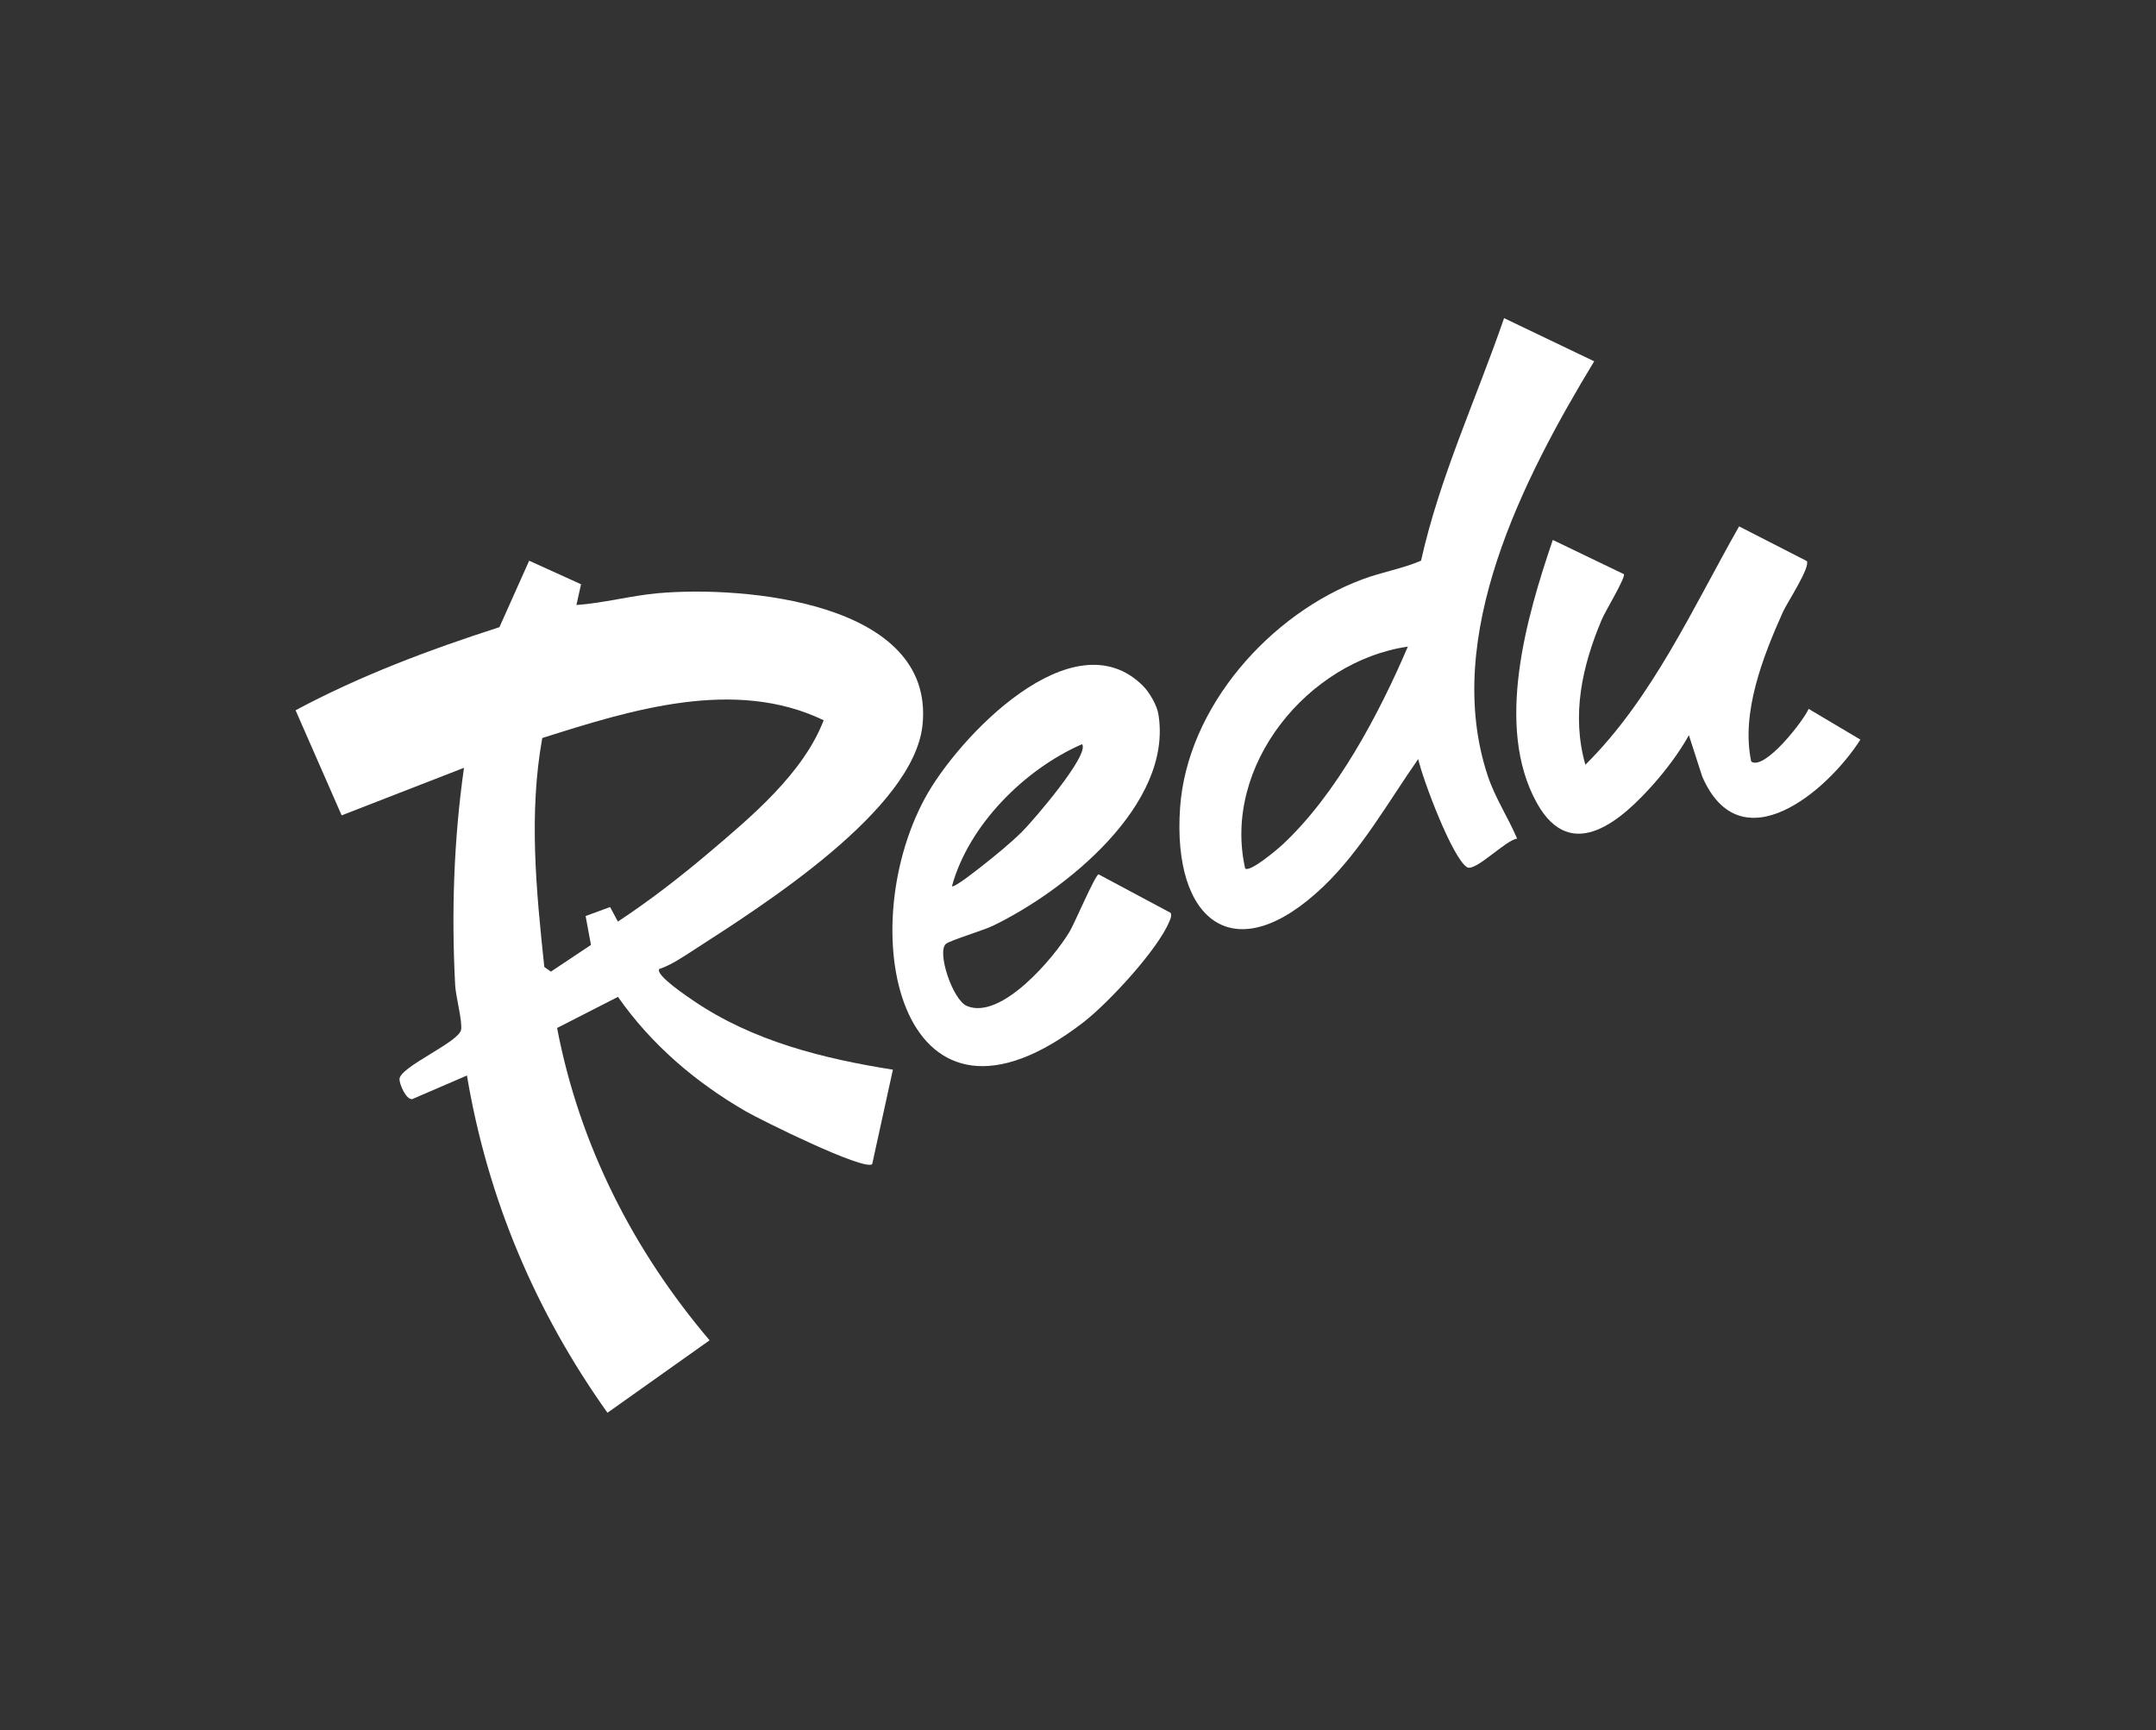 <svg width="248" height="199" viewBox="0 0 248 199" fill="none" xmlns="http://www.w3.org/2000/svg">
<rect x="0" y="0" width="248" height="199" fill="#333333" stroke="none"/>
<path d="M66.304 69.592C69.445 69.371 72.532 68.52 75.666 68.237C85.474 67.349 107.558 69.2 106.118 83.375C105.121 93.187 87.666 104.196 79.889 109.216C78.644 110.019 77.235 110.996 75.836 111.462C75.316 112.146 79.24 114.75 79.811 115.138C86.601 119.752 94.683 121.771 102.708 123.04L100.326 133.907C99.394 134.713 87.564 128.856 85.818 127.849C80.036 124.517 74.911 120.147 71.082 114.665L64.081 118.245C66.654 131.681 72.821 143.807 81.622 154.17L69.877 162.504C61.59 150.875 56.084 137.861 53.712 123.71L47.405 126.433C46.674 126.47 45.959 124.697 45.952 124.153C45.932 122.713 52.861 119.872 53.045 118.418C53.181 117.35 52.425 114.627 52.357 113.327C51.918 104.965 52.194 96.621 53.371 88.317L39.299 93.789L34 81.701C41.422 77.719 49.417 74.724 57.449 72.141L60.869 64.497L66.838 67.206L66.304 69.592ZM71.072 106.007C74.659 103.645 78.15 100.949 81.438 98.169C86.403 93.969 92.393 88.967 94.745 82.847C84.508 77.916 72.566 81.66 62.376 84.893C60.801 93.615 61.682 102.484 62.611 111.227L63.37 111.762L67.978 108.688L67.362 105.367L70.18 104.332L71.072 106.007Z" fill="white"/>
<path d="M174.514 96.467C173.238 96.586 169.675 100.337 168.746 99.751C167.047 98.676 163.644 89.627 163.134 87.309C159.734 92.179 156.572 97.808 152.25 101.95C141.969 111.792 134.839 105.922 135.741 92.928C136.547 81.302 146.117 70.575 156.746 66.627C158.972 65.8 161.364 65.399 163.46 64.494C165.611 54.849 169.814 45.878 173.01 36.594L183.376 41.559C175.27 54.944 165.833 73.199 171.118 89.195C171.965 91.764 173.469 94.007 174.514 96.471V96.467ZM161.943 74.377C150.45 76.044 140.567 88.068 143.228 99.898C143.783 100.371 146.914 97.716 147.489 97.185C153.731 91.396 158.628 82.126 161.943 74.377Z" fill="white"/>
<path d="M131.497 78.915C132.215 79.637 133.066 81.1 133.239 82.107C135.002 92.514 122.509 102.479 114.222 106.485C113.129 107.012 109.291 108.173 108.814 108.564C107.728 109.456 109.576 115.01 111.207 115.708C115.161 117.399 121.273 110.13 123.047 107.142C123.622 106.175 125.96 100.662 126.368 100.573L134.672 105.011C134.781 105.379 134.645 105.675 134.505 106.005C133.151 109.269 127.498 115.364 124.636 117.58C103.798 133.687 97.92 107.52 106.381 91.837C110.128 84.891 123.435 70.812 131.5 78.915H131.497ZM117.547 95.69C118.735 94.516 125.395 86.807 124.469 85.599C117.874 88.472 111.428 94.887 109.502 101.931C109.726 102.18 112.473 99.995 112.867 99.685C114.348 98.528 116.23 96.993 117.547 95.686V95.69Z" fill="white"/>
<path d="M207.834 64.539C208.256 65.261 205.558 69.345 205.091 70.379C202.794 75.505 200.245 81.988 201.44 87.6C202.992 88.665 207.484 82.873 208.042 81.539L213.998 85.075C210.166 91.075 200.204 99.484 195.804 89.322L194.269 84.567C193.234 86.436 191.761 88.413 190.355 90.016C186.727 94.151 180.795 99.6 176.776 92.354C171.906 83.574 175.602 70.958 178.614 62.106L186.806 66.05C186.904 66.619 184.651 70.298 184.233 71.298C181.987 76.638 180.738 82.246 182.361 87.967C190.066 80.337 194.728 69.906 200.044 60.547L207.834 64.536V64.539Z" fill="white"/>
</svg>
